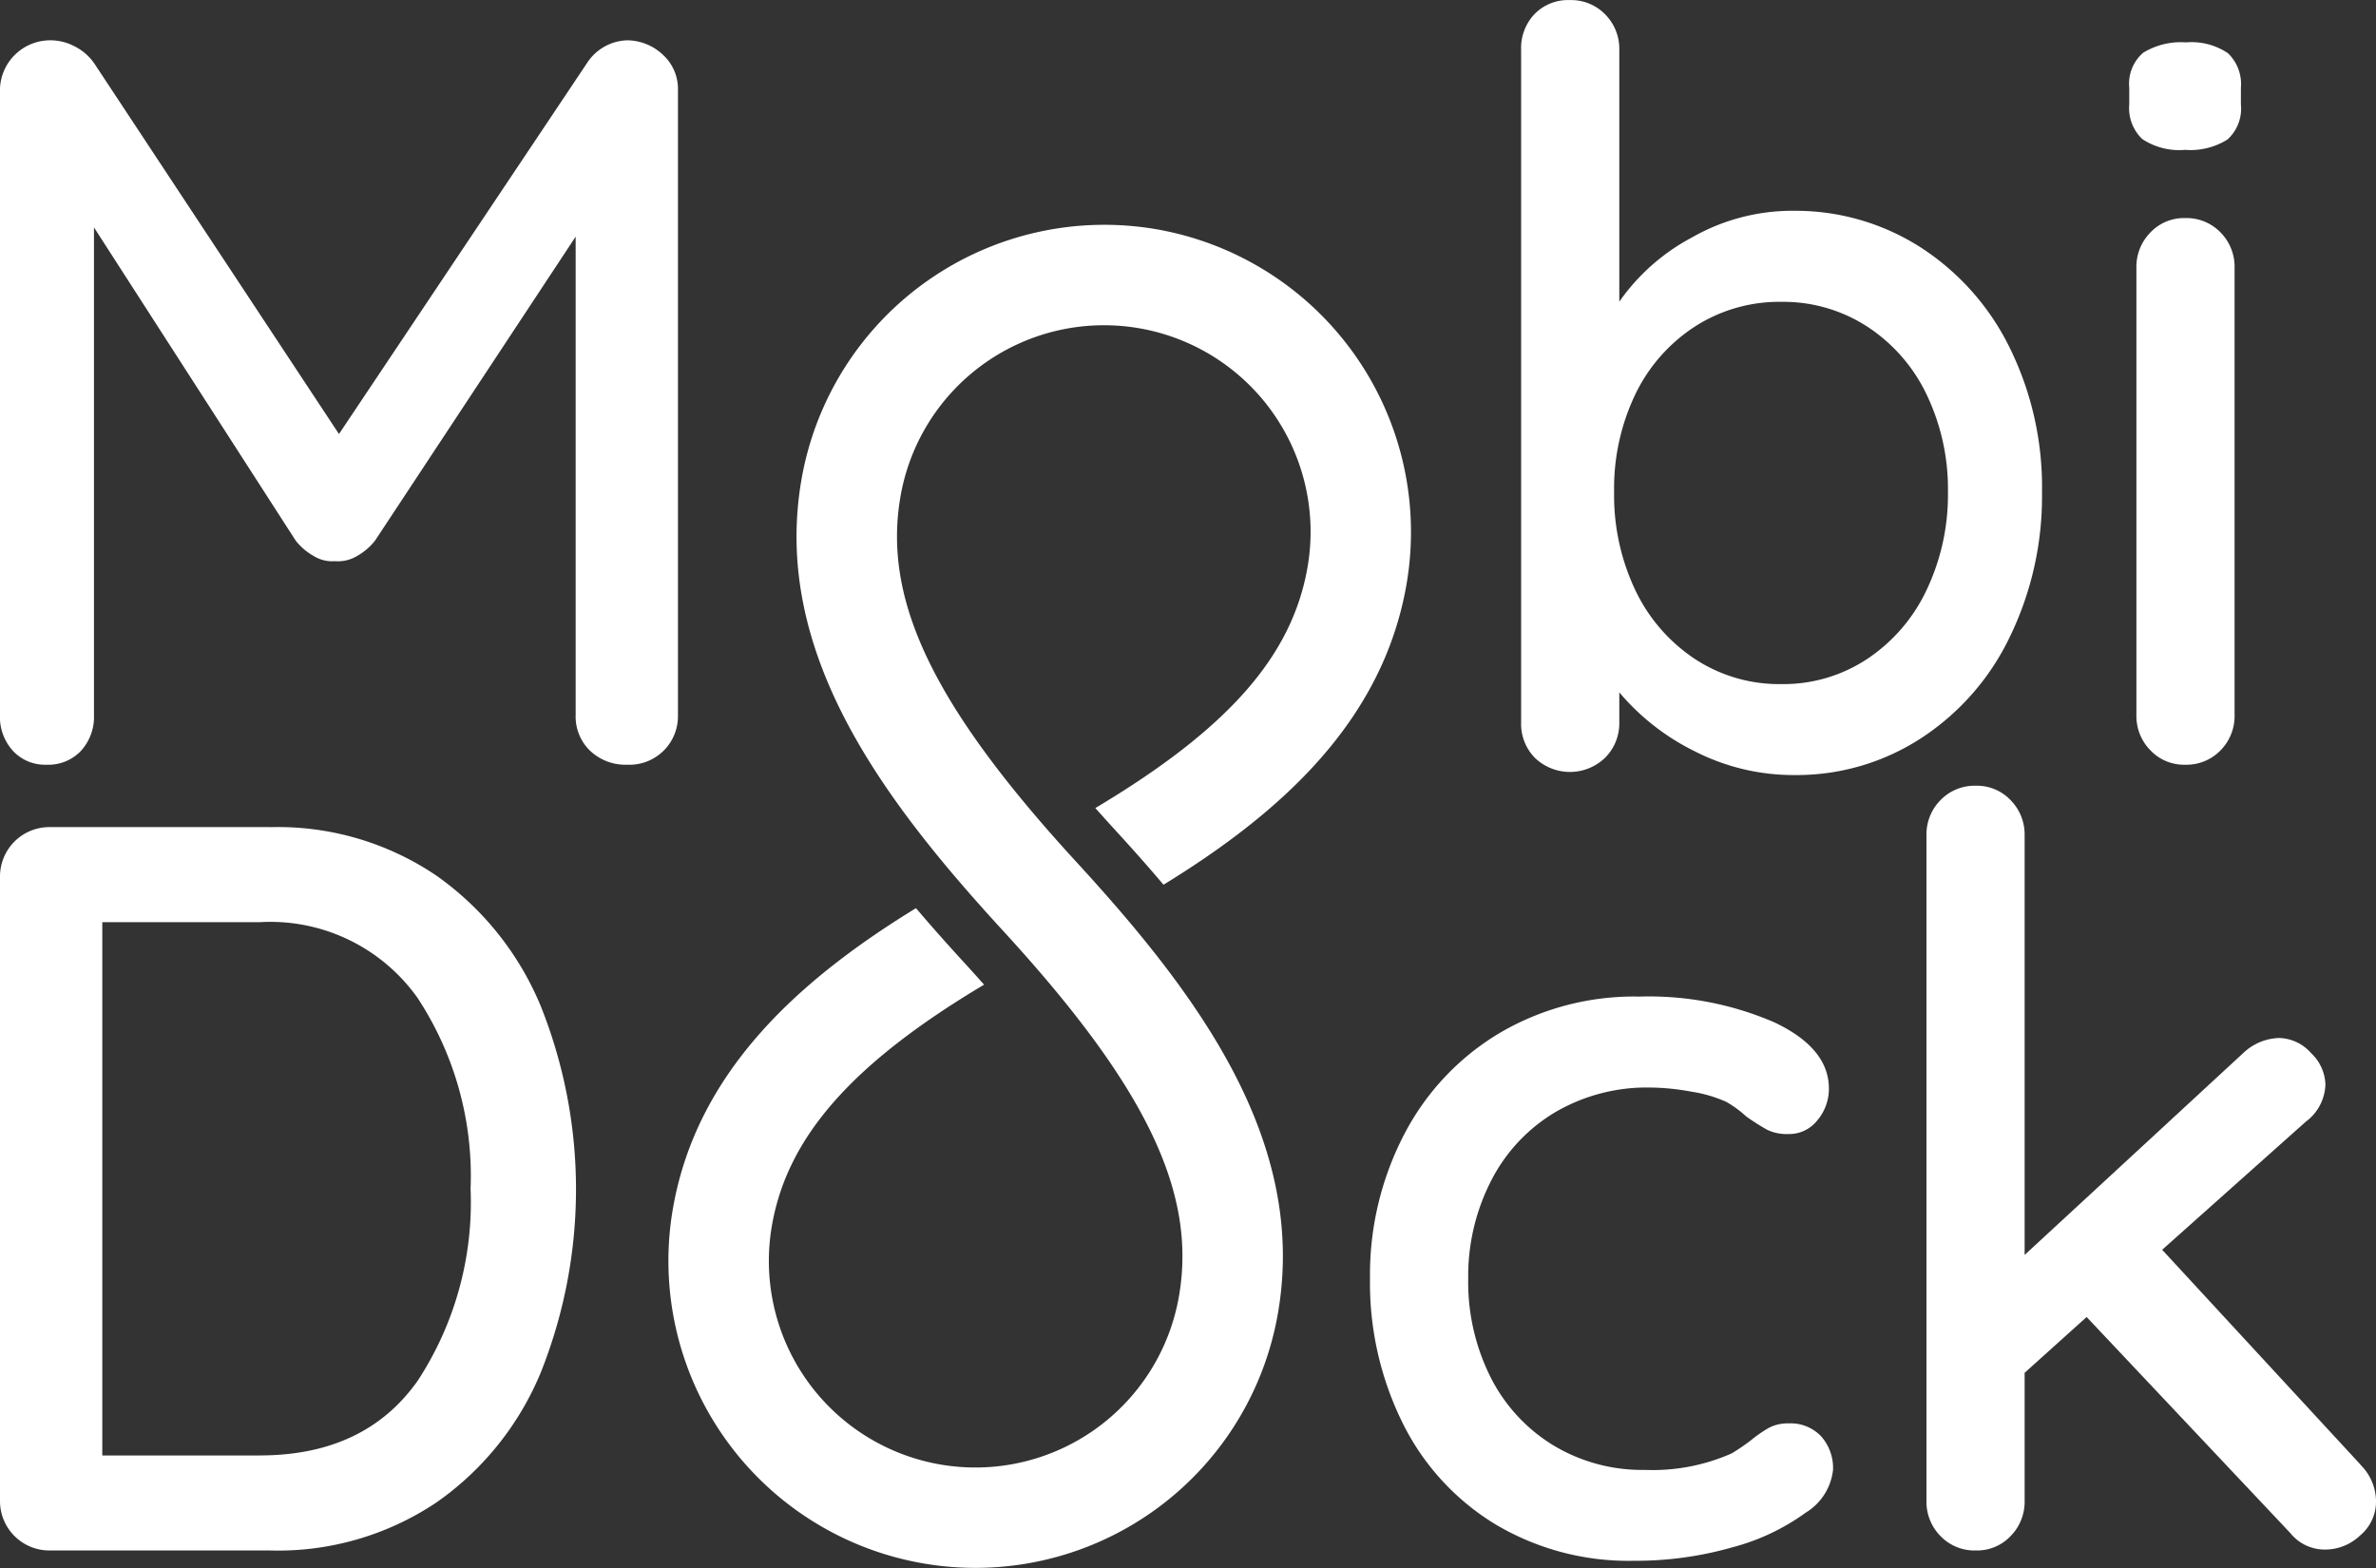 <svg xmlns="http://www.w3.org/2000/svg" width="122.421" height="80.803" viewBox="0 0 122.421 80.803">
  <rect x="0" y="0" width="122.421" height="80.803" fill="#333333" stroke="none"/>
  <g id="Group_4786" data-name="Group 4786" transform="translate(-55.503 -54.639)">
    <path id="Path_4738" data-name="Path 4738" d="M222.2,148.5l-10.224-11.076,7.4-6.6a2.477,2.477,0,0,0,1.012-1.917,2.329,2.329,0,0,0-.745-1.624,2.257,2.257,0,0,0-1.651-.772,2.806,2.806,0,0,0-1.864.8L204.89,137.689V116.07a2.514,2.514,0,0,0-.719-1.811,2.379,2.379,0,0,0-1.784-.746,2.442,2.442,0,0,0-1.836.746,2.513,2.513,0,0,0-.719,1.811v34.293a2.51,2.51,0,0,0,.719,1.81,2.436,2.436,0,0,0,1.836.745,2.373,2.373,0,0,0,1.784-.745,2.51,2.51,0,0,0,.719-1.81v-6.6l3.194-2.875,10.491,11.129a2.274,2.274,0,0,0,1.864.853,2.607,2.607,0,0,0,1.731-.719,2.271,2.271,0,0,0,.825-1.783,2.675,2.675,0,0,0-.8-1.864" transform="translate(-45.07 -18.385)" fill="#fff"/>
    <path id="Path_4739" data-name="Path 4739" d="M183.468,65.5a10.438,10.438,0,0,0-5.218,1.384,10.653,10.653,0,0,0-3.727,3.3V57.2a2.512,2.512,0,0,0-.719-1.811,2.442,2.442,0,0,0-1.837-.745,2.4,2.4,0,0,0-1.81.719,2.537,2.537,0,0,0-.693,1.837V91.861a2.492,2.492,0,0,0,.719,1.838,2.607,2.607,0,0,0,3.621-.027,2.51,2.51,0,0,0,.719-1.811V90.317a12.035,12.035,0,0,0,3.887,3.035,11.188,11.188,0,0,0,5.165,1.225,11.756,11.756,0,0,0,6.443-1.864,12.829,12.829,0,0,0,4.607-5.218,16.563,16.563,0,0,0,1.677-7.509,16.236,16.236,0,0,0-1.677-7.455,12.912,12.912,0,0,0-4.607-5.165,11.939,11.939,0,0,0-6.549-1.864m-.586,24.388a7.908,7.908,0,0,1-4.473-1.3,8.748,8.748,0,0,1-3.062-3.541,11.373,11.373,0,0,1-1.092-5.059,11.207,11.207,0,0,1,1.092-5.031,8.6,8.6,0,0,1,3.062-3.488,8.029,8.029,0,0,1,4.473-1.278,7.94,7.94,0,0,1,4.419,1.278,8.575,8.575,0,0,1,3.062,3.514,11.257,11.257,0,0,1,1.092,5.005,11.418,11.418,0,0,1-1.092,5.032,8.711,8.711,0,0,1-3.062,3.568,7.821,7.821,0,0,1-4.419,1.3" transform="translate(-35.587)" fill="#fff"/>
    <path id="Path_4740" data-name="Path 4740" d="M130.77,71.718a15.84,15.84,0,0,0-18.326,12.838c-1.56,8.847,4.058,16.419,10.36,23.284,7.391,8.05,10.02,13.521,9.075,18.883a10.643,10.643,0,1,1-20.962-3.7c.8-4.54,4.117-8.325,10.926-12.387-.307-.345-.617-.692-.944-1.049-.872-.95-1.732-1.914-2.565-2.894-5.85,3.589-11.255,8.295-12.514,15.43a15.818,15.818,0,1,0,31.156,5.494c1.56-8.848-4.056-16.419-10.359-23.284-7.391-8.05-10.02-13.521-9.075-18.883a10.643,10.643,0,1,1,20.963,3.7c-.8,4.544-4.056,8.285-10.928,12.385.308.346.618.693.946,1.051.873.951,1.733,1.916,2.566,2.9,6.157-3.778,11.286-8.475,12.512-15.433A15.839,15.839,0,0,0,130.77,71.718" transform="translate(-15.637 -5.258)" fill="#fff"/>
    <path id="Path_4741" data-name="Path 4741" d="M220.451,92.479V69.423a2.518,2.518,0,0,0-.719-1.811,2.442,2.442,0,0,0-1.837-.745,2.378,2.378,0,0,0-1.784.745,2.516,2.516,0,0,0-.719,1.811V92.479a2.511,2.511,0,0,0,.719,1.811,2.376,2.376,0,0,0,1.784.745,2.44,2.44,0,0,0,1.837-.745,2.513,2.513,0,0,0,.719-1.811M217.9,63.352a3.592,3.592,0,0,0,2.184-.533,2.149,2.149,0,0,0,.692-1.811v-.852a2.2,2.2,0,0,0-.666-1.783,3.344,3.344,0,0,0-2.157-.559,3.726,3.726,0,0,0-2.21.532,2.11,2.11,0,0,0-.719,1.81v.852a2.2,2.2,0,0,0,.666,1.784,3.439,3.439,0,0,0,2.21.56" transform="translate(-49.813 -0.991)" fill="#fff"/>
    <path id="Path_4742" data-name="Path 4742" d="M87.879,57.659a2.549,2.549,0,0,0-2.13,1.172L72.968,77.947,60.348,58.831a2.708,2.708,0,0,0-.984-.852,2.679,2.679,0,0,0-1.252-.32A2.591,2.591,0,0,0,55.5,60.215V92.431a2.6,2.6,0,0,0,.666,1.838,2.249,2.249,0,0,0,1.73.718,2.314,2.314,0,0,0,1.783-.718,2.6,2.6,0,0,0,.666-1.838V67.3L70.733,83.432a3.112,3.112,0,0,0,.932.8,1.809,1.809,0,0,0,1.091.267,1.912,1.912,0,0,0,1.144-.267,3.129,3.129,0,0,0,.932-.8L85.163,67.776V92.431a2.443,2.443,0,0,0,.745,1.838,2.647,2.647,0,0,0,1.917.718,2.5,2.5,0,0,0,2.609-2.556V60.215a2.379,2.379,0,0,0-.745-1.783,2.717,2.717,0,0,0-1.81-.772" transform="translate(0 -0.943)" fill="#fff"/>
    <path id="Path_4743" data-name="Path 4743" d="M171.989,129.309A13.678,13.678,0,0,0,164.8,131.2a13.1,13.1,0,0,0-4.9,5.218,15.668,15.668,0,0,0-1.757,7.429,16.259,16.259,0,0,0,1.677,7.428,12.66,12.66,0,0,0,4.766,5.218,13.39,13.39,0,0,0,7.135,1.89,18.1,18.1,0,0,0,5.086-.692,11.334,11.334,0,0,0,3.78-1.784A2.957,2.957,0,0,0,182,153.7a2.46,2.46,0,0,0-.613-1.731,2.169,2.169,0,0,0-1.677-.666,2.088,2.088,0,0,0-.985.213,6.383,6.383,0,0,0-.932.639,10.584,10.584,0,0,1-1.011.693,10.045,10.045,0,0,1-4.473.852,8.853,8.853,0,0,1-4.739-1.278,8.686,8.686,0,0,1-3.222-3.515,10.936,10.936,0,0,1-1.145-5.058,10.775,10.775,0,0,1,1.172-5.033,8.712,8.712,0,0,1,3.3-3.541,9.335,9.335,0,0,1,4.9-1.278,12.092,12.092,0,0,1,2.13.213,6.949,6.949,0,0,1,1.81.532,5.735,5.735,0,0,1,1.012.745,11.812,11.812,0,0,0,1.092.693,2.341,2.341,0,0,0,1.091.213,1.843,1.843,0,0,0,1.492-.719,2.505,2.505,0,0,0,.585-1.624q0-2.077-2.8-3.408a16.279,16.279,0,0,0-7-1.331" transform="translate(-32.052 -23.318)" fill="#fff"/>
    <path id="Path_4744" data-name="Path 4744" d="M69.419,116.611H58.059a2.545,2.545,0,0,0-2.556,2.556V151.33a2.545,2.545,0,0,0,2.556,2.556h11.36a14.662,14.662,0,0,0,8.573-2.476,15.285,15.285,0,0,0,5.379-6.709,25.446,25.446,0,0,0,0-18.851,15.461,15.461,0,0,0-5.379-6.736,14.554,14.554,0,0,0-8.573-2.5m-.532,32.376H60.774V121.51h8.112a9.3,9.3,0,0,1,8.121,3.888,16.687,16.687,0,0,1,2.742,9.851,16.77,16.77,0,0,1-2.716,9.877q-2.715,3.862-8.147,3.862" transform="translate(0 -19.352)" fill="#fff"/>
  </g>
</svg>
